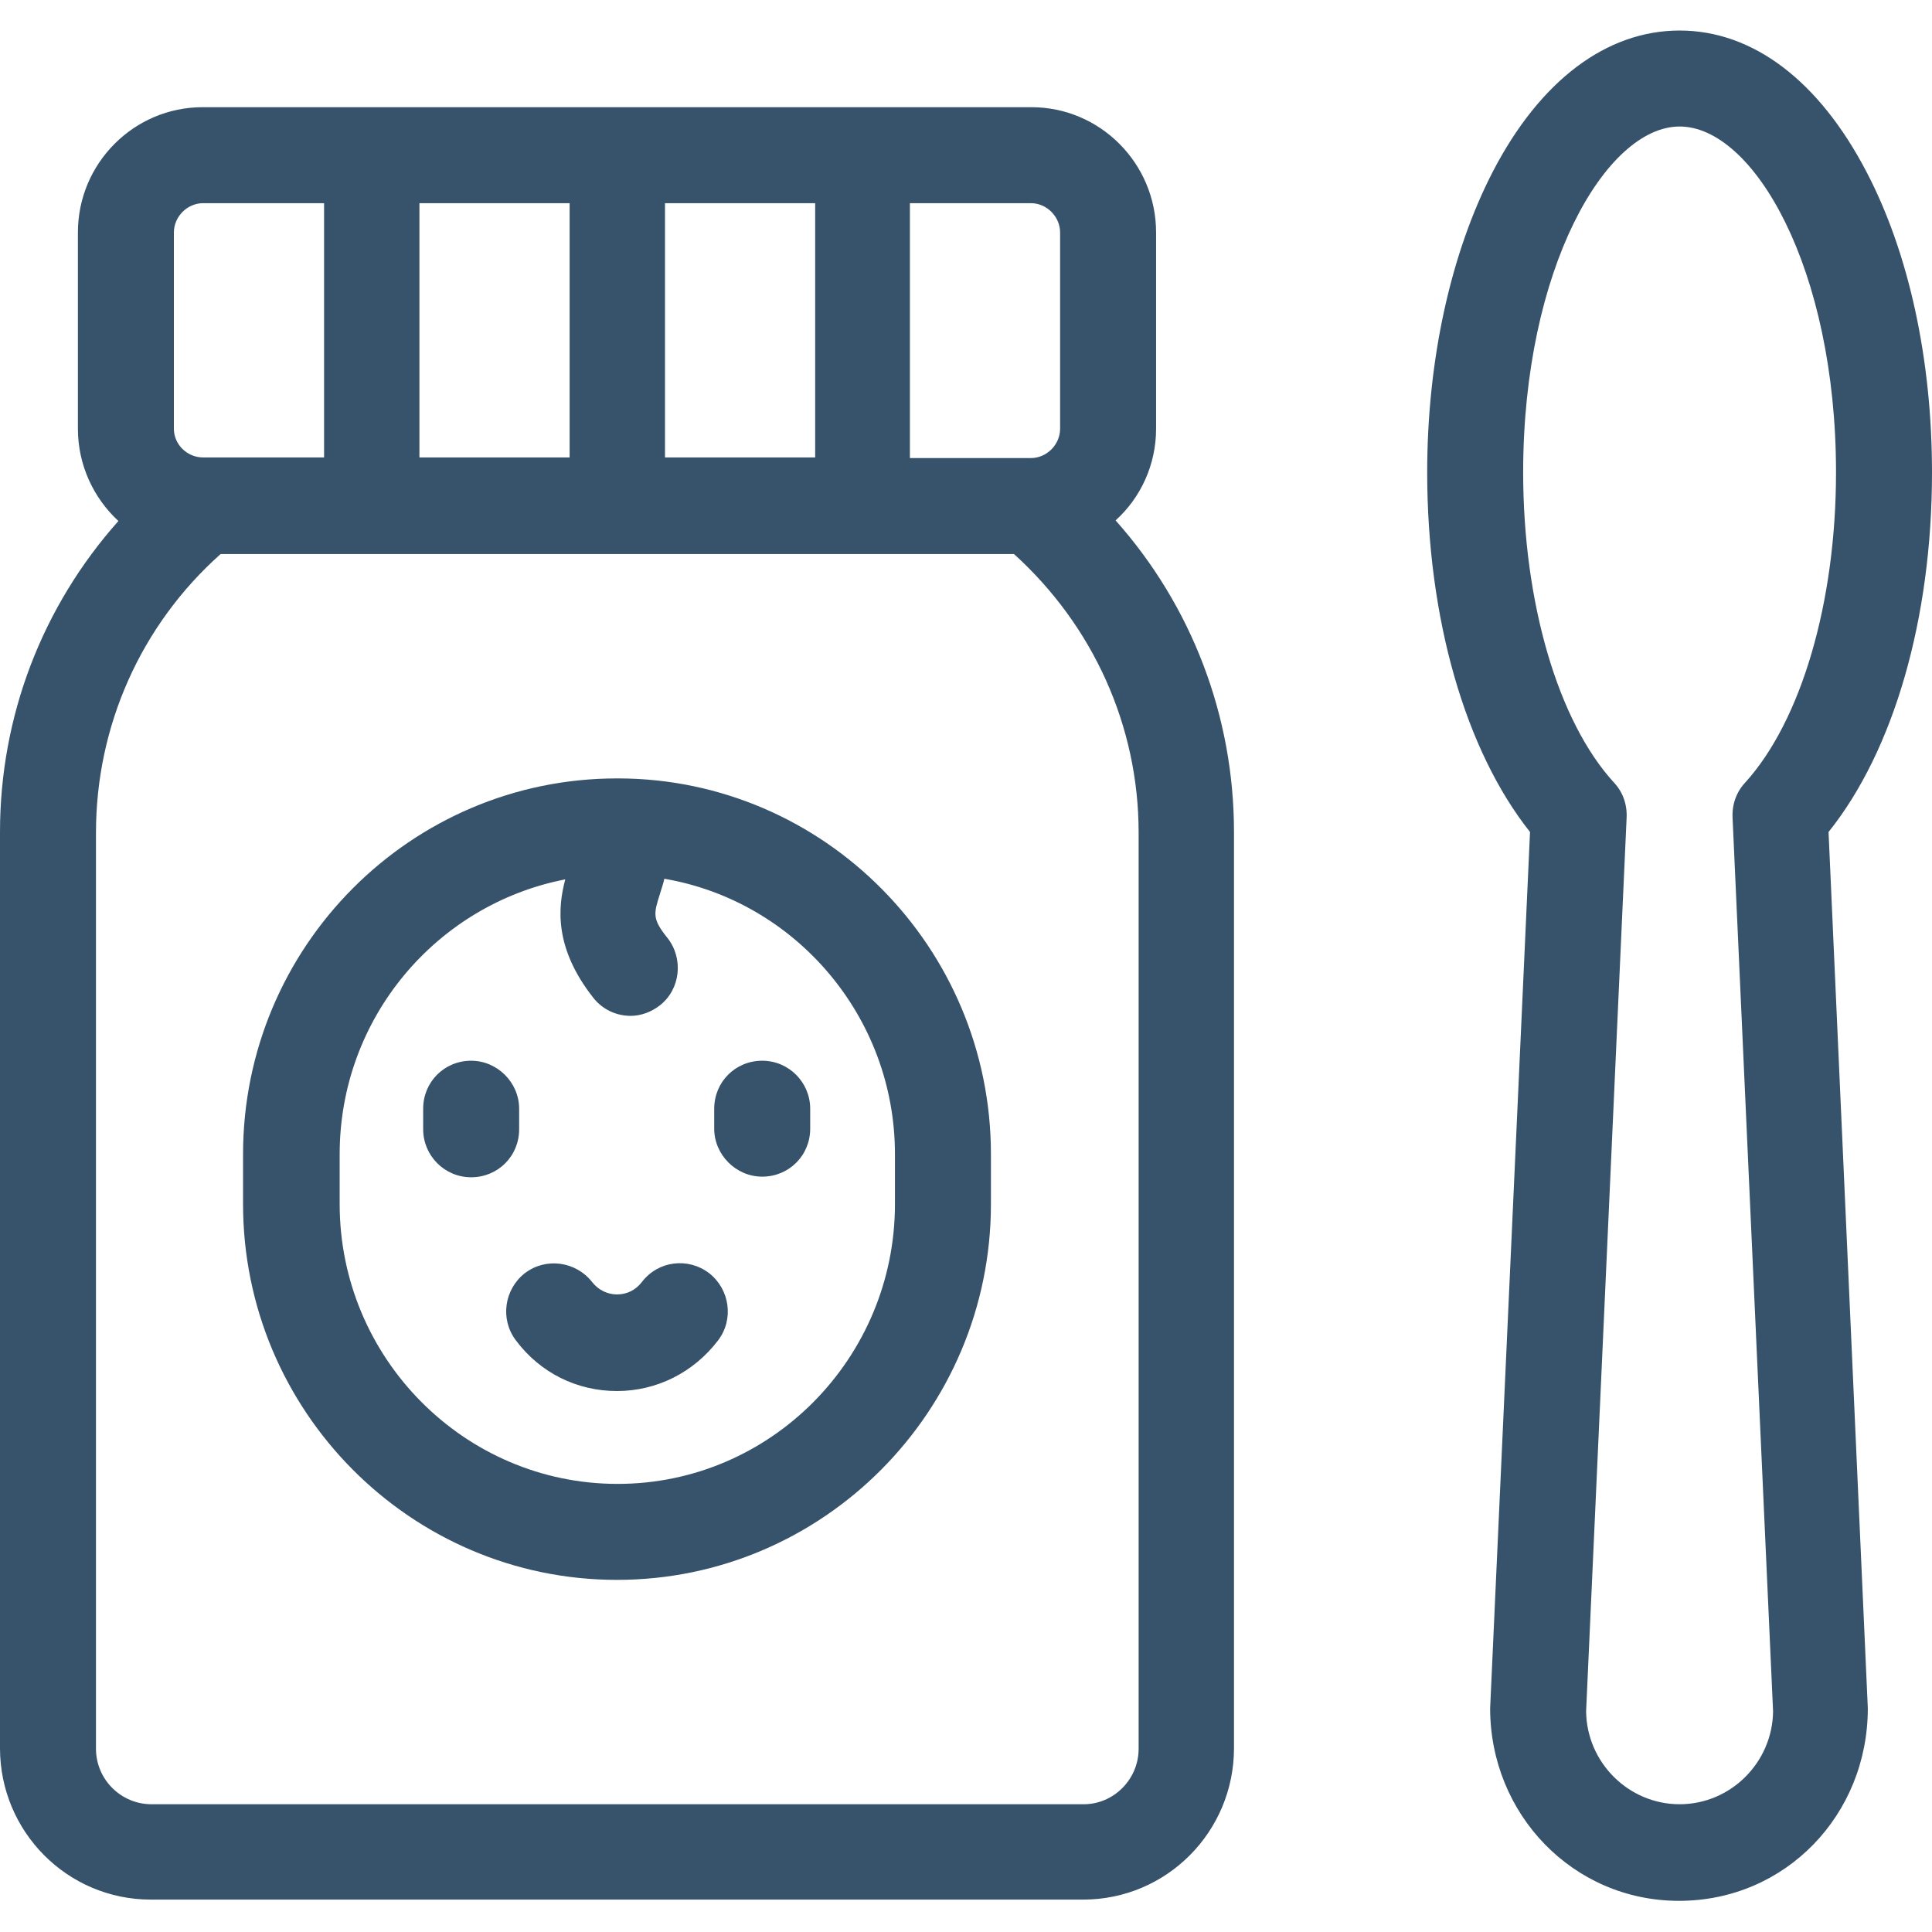 <?xml version="1.0" encoding="utf-8"?>
<!-- Generator: Adobe Illustrator 27.1.1, SVG Export Plug-In . SVG Version: 6.00 Build 0)  -->
<svg version="1.1" id="Слой_1" xmlns="http://www.w3.org/2000/svg" xmlns:xlink="http://www.w3.org/1999/xlink" x="0px" y="0px"
	 viewBox="0 0 31 31" style="enable-background:new 0 0 31 31;" xml:space="preserve" width="29" height="29">
<style type="text/css">
	.st0{fill-rule:evenodd;clip-rule:evenodd;fill:#37526B;}
</style>
<path class="st0" d="M13,17.79v0.32c0,0.43-0.34,0.77-0.77,0.77c-0.42,0-0.77-0.35-0.77-0.77v-0.32c0-0.43,0.34-0.77,0.77-0.77
	C12.66,17.02,13,17.37,13,17.79z M8.33,18.12c0,0.43-0.34,0.77-0.77,0.77s-0.77-0.35-0.77-0.77v-0.33c0-0.43,0.34-0.77,0.77-0.77
	c0.42,0,0.77,0.35,0.77,0.77V18.12z M11.52,21.51c-0.39,0.51-0.98,0.81-1.62,0.81s-1.23-0.29-1.62-0.81
	c-0.26-0.34-0.19-0.82,0.14-1.08c0.34-0.26,0.82-0.19,1.08,0.14c0.1,0.13,0.25,0.2,0.4,0.2c0.16,0,0.3-0.07,0.4-0.2
	c0.26-0.34,0.74-0.4,1.08-0.14C11.71,20.69,11.78,21.17,11.52,21.51z M14.36,19.32v-0.8c0-2.21-1.6-4.06-3.7-4.42
	c-0.02,0.09-0.05,0.17-0.07,0.24c-0.1,0.32-0.13,0.4,0.12,0.71c0.26,0.33,0.21,0.82-0.12,1.08c-0.14,0.11-0.31,0.17-0.47,0.17
	c-0.23,0-0.45-0.1-0.6-0.29c-0.63-0.8-0.57-1.45-0.45-1.9c-2.06,0.4-3.62,2.22-3.62,4.41v0.8c0,2.47,2,4.49,4.46,4.49
	S14.36,21.79,14.36,19.32z M9.93,12.49c-0.01,0-0.02,0-0.03,0c-3.31,0-6,2.7-6,6.03v0.8c0,3.32,2.69,6.03,6,6.03s6-2.71,6-6.03v-0.8
	C15.9,15.2,13.22,12.5,9.93,12.49z M18.27,28.06v-14.7c0-1.71-0.73-3.32-2-4.47H3.54c-1.28,1.14-2,2.76-2,4.47v14.7
	c0,0.49,0.4,0.89,0.89,0.89h14.96C17.87,28.95,18.27,28.55,18.27,28.06z M2.79,3.73c0-0.25,0.21-0.47,0.47-0.47H5.2v4.08H3.26
	C3,7.34,2.79,7.13,2.79,6.88V3.73z M10.67,3.26h2.41v4.08h-2.41V3.26z M6.73,7.35V3.26h2.41v4.08H6.73V7.35z M17.01,3.73v3.15
	c0,0.25-0.21,0.47-0.47,0.47H14.6V3.26h1.94C16.8,3.26,17.01,3.48,17.01,3.73z M18.55,6.88V3.73c0-1.11-0.9-2.01-2-2.01H3.25
	c-1.1,0-2,0.9-2,2.01v3.15c0,0.58,0.25,1.11,0.65,1.48C0.68,9.73,0,11.49,0,13.35v14.7c0,1.34,1.08,2.43,2.42,2.43h14.96
	c1.34,0,2.42-1.09,2.42-2.43v-14.7c0-1.86-0.68-3.63-1.9-5C18.3,7.99,18.55,7.46,18.55,6.88z M28.45,27.46
	c-0.01,0.82-0.68,1.49-1.5,1.49s-1.49-0.67-1.5-1.49l0.65-14.34c0.01-0.21-0.06-0.41-0.2-0.56c-0.9-0.98-1.46-2.89-1.46-4.98
	c0-3.27,1.33-5.55,2.51-5.55c1.19,0,2.51,2.28,2.51,5.55c0,2.09-0.56,3.99-1.46,4.98c-0.14,0.15-0.21,0.35-0.2,0.56L28.45,27.46z
	 M29.34,13.35C30.39,12.04,31,9.92,31,7.58c0-1.81-0.37-3.52-1.05-4.82c-0.76-1.46-1.82-2.27-3-2.27c-1.17,0-2.24,0.8-3,2.27
	c-0.67,1.3-1.05,3.01-1.05,4.82c0,2.34,0.61,4.46,1.65,5.77l-0.64,14.06c0,1.7,1.33,3.09,3.03,3.09c1.71,0,3.03-1.38,3.03-3.09
	L29.34,13.35z"/>
</svg>
